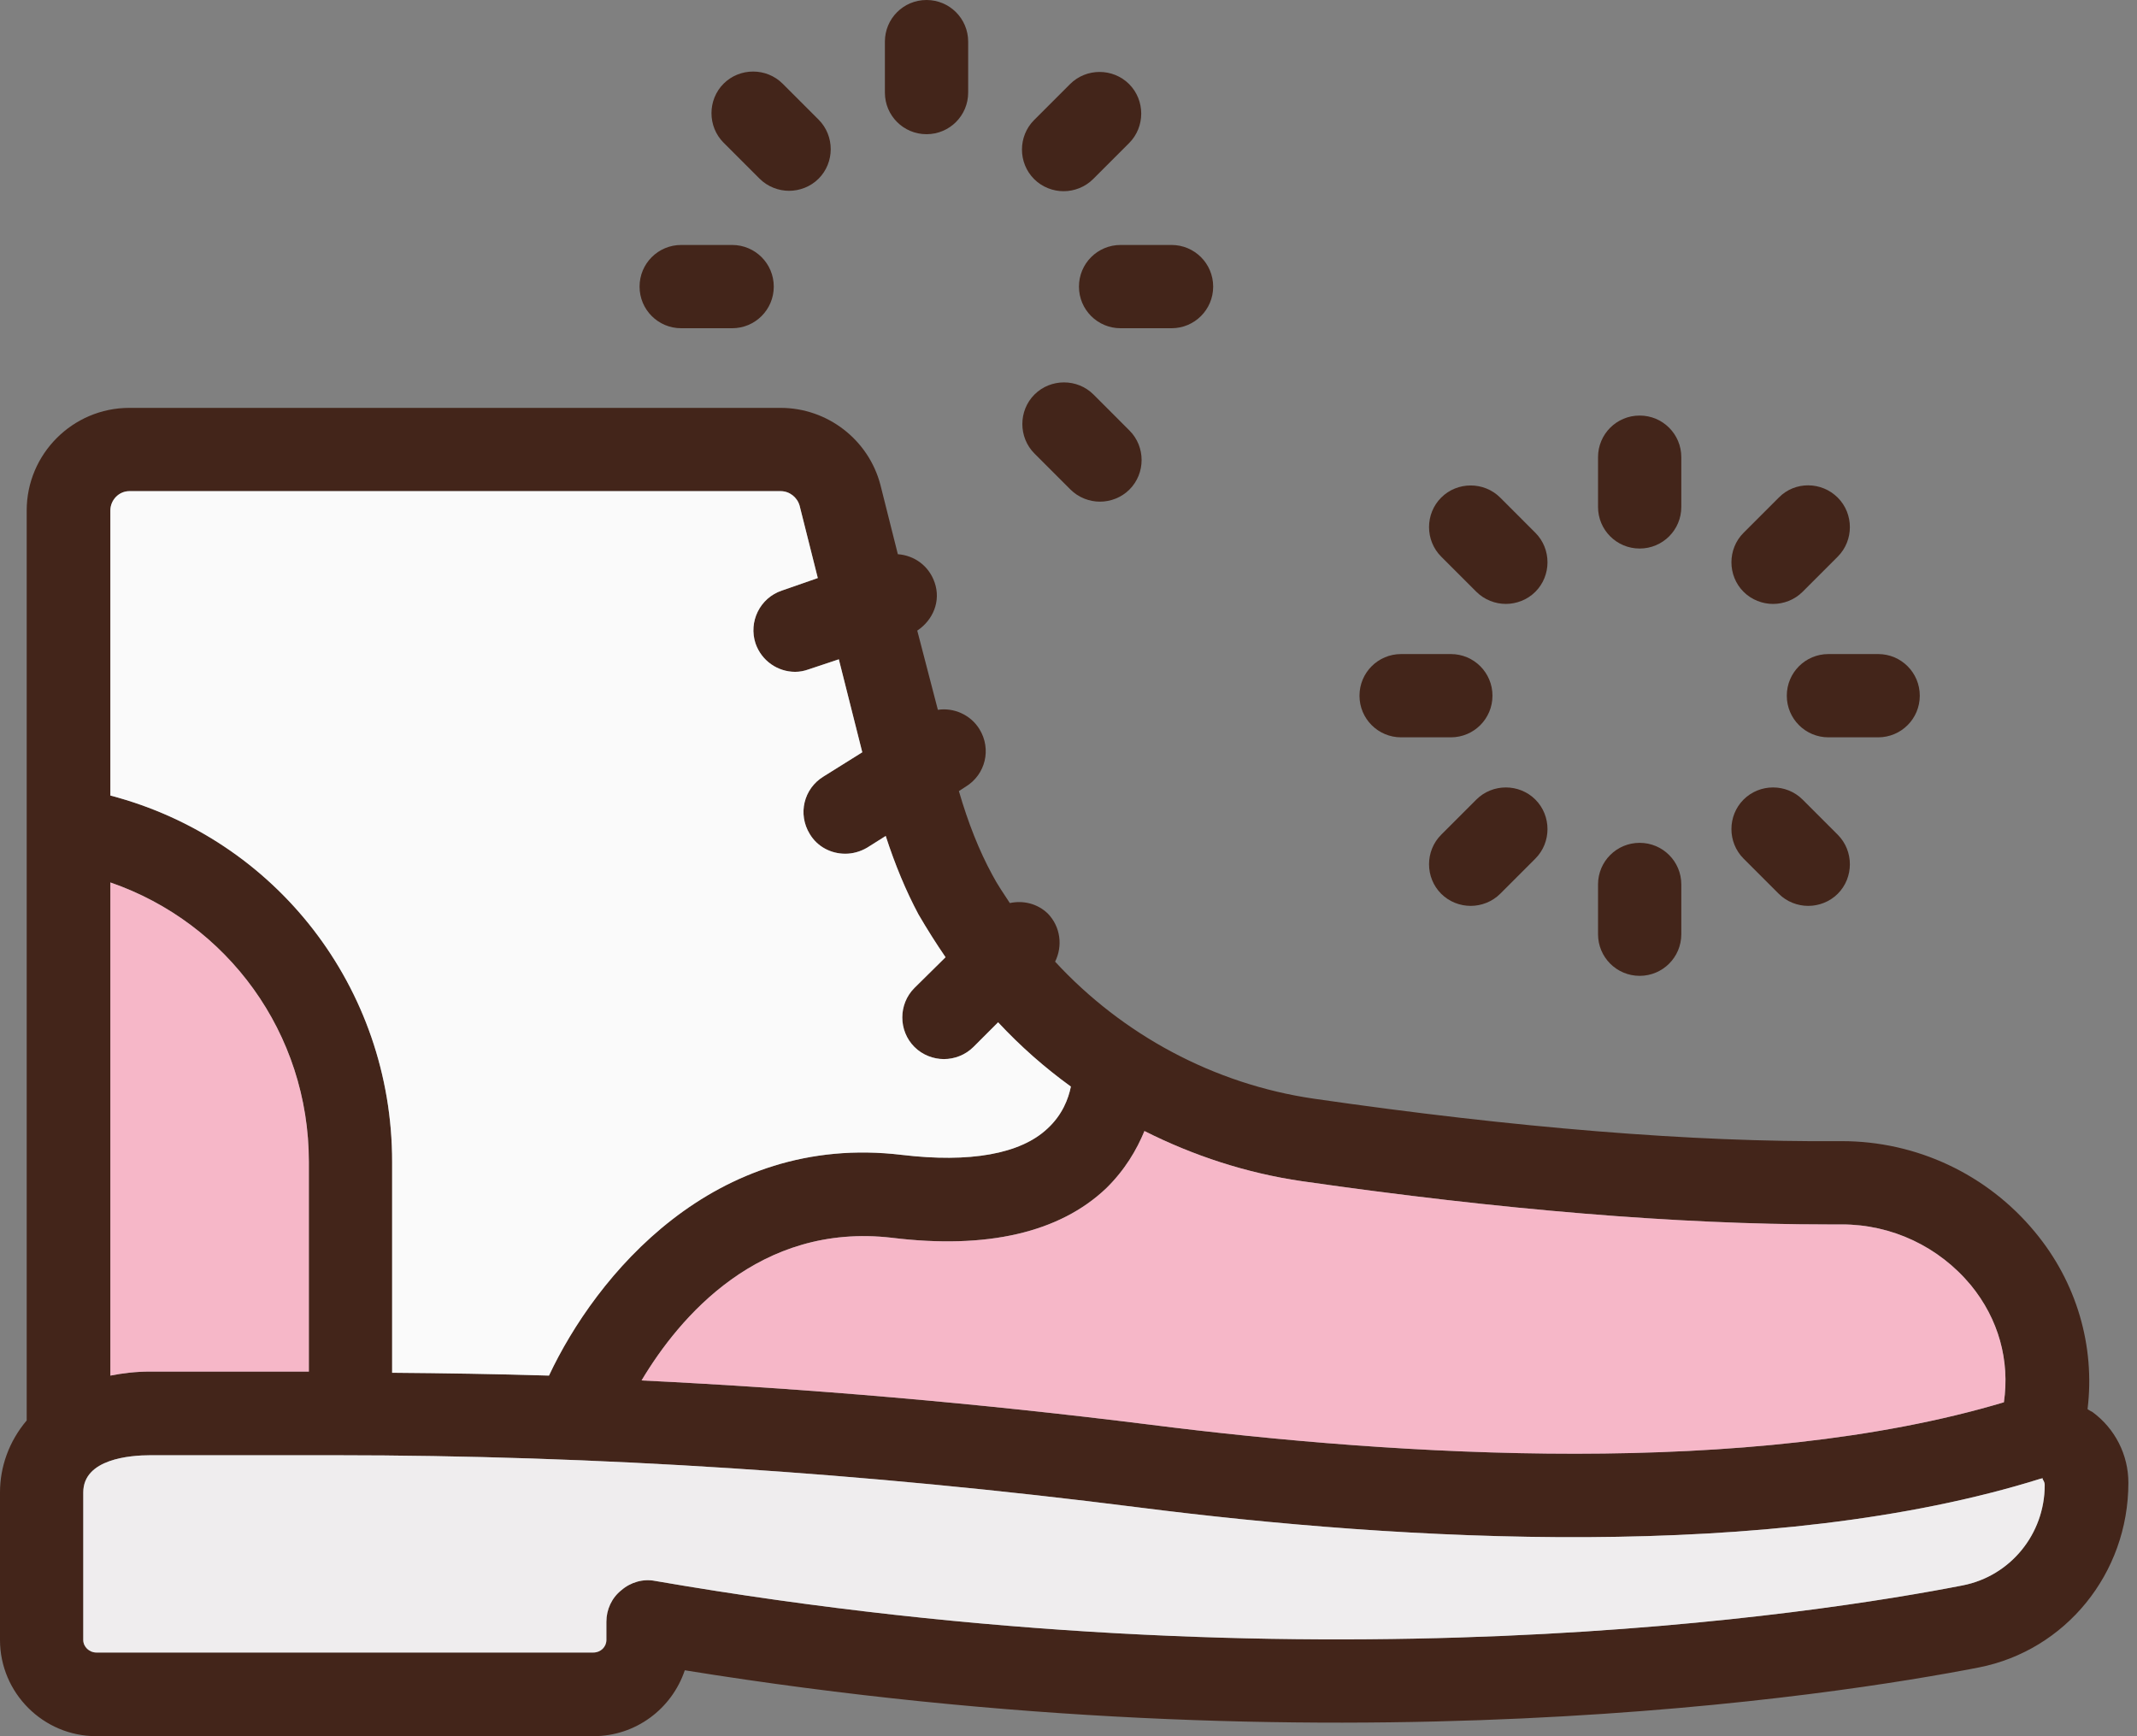 <svg width="96" height="78" viewBox="0 0 96 78" fill="none" xmlns="http://www.w3.org/2000/svg">
<rect x="0" y="0" width="96" height="78" fill="#808080" stroke="none"/>
<path d="M93.997 63.434C93.997 63.434 93.852 63.361 93.779 63.306C94.124 60.474 93.289 57.604 91.418 55.352C89.275 52.755 86.097 51.266 82.738 51.266H82.665C76.055 51.321 68.064 50.667 59.021 49.359C54.535 48.706 50.431 46.49 47.398 43.203C47.743 42.513 47.652 41.641 47.071 41.042C46.599 40.588 45.964 40.443 45.364 40.57C45.092 40.152 44.801 39.735 44.565 39.281C43.984 38.209 43.494 36.974 43.076 35.54L43.385 35.34C44.275 34.795 44.547 33.651 44.002 32.761C43.603 32.107 42.84 31.78 42.132 31.889L41.206 28.33C41.914 27.858 42.277 27.004 41.986 26.169C41.732 25.424 41.078 24.952 40.334 24.898L39.553 21.792C39.026 19.758 37.174 18.324 35.067 18.324H5.811C3.269 18.324 1.199 20.394 1.199 22.936V63.815C0.4 64.759 0 65.903 0 67.047V73.676C0 76.055 1.943 77.998 4.322 77.998H26.659C28.566 77.998 30.182 76.763 30.763 75.038C59.929 79.742 82.556 76.146 88.894 74.911C92.78 74.148 95.613 70.698 95.613 66.612C95.613 65.359 95.014 64.178 93.997 63.434ZM51.411 50.812C53.609 51.92 55.988 52.701 58.476 53.064C67.447 54.354 75.383 55.007 82.084 55.007H82.738C84.99 55.007 87.096 56.006 88.531 57.731C89.784 59.257 90.293 61.127 90.02 62.998C78.652 66.394 62.907 65.431 51.611 63.997C43.911 63.034 36.302 62.38 28.82 62.017C30.509 59.184 34.105 54.916 40.061 55.607C44.347 56.133 47.598 55.37 49.686 53.391C50.54 52.556 51.066 51.648 51.411 50.812ZM4.958 22.936C4.958 22.464 5.339 22.065 5.811 22.065H35.067C35.467 22.065 35.812 22.337 35.921 22.718L36.738 25.969L35.122 26.532C34.141 26.859 33.614 27.93 33.941 28.911C34.214 29.692 34.94 30.182 35.721 30.182C35.921 30.182 36.121 30.146 36.32 30.073L37.682 29.619L38.736 33.796L36.992 34.886C36.102 35.431 35.83 36.575 36.375 37.465C36.72 38.046 37.337 38.354 37.973 38.354C38.3 38.354 38.645 38.264 38.954 38.082L39.789 37.555C40.207 38.845 40.697 40.025 41.26 41.078C41.641 41.732 42.041 42.368 42.477 43.003L41.078 44.384C40.352 45.11 40.352 46.309 41.078 47.035C41.442 47.398 41.932 47.58 42.404 47.58C42.876 47.58 43.367 47.398 43.73 47.035L44.837 45.927C45.836 46.999 46.926 47.961 48.106 48.815C47.997 49.359 47.725 50.086 47.053 50.703C45.836 51.847 43.566 52.247 40.515 51.884C32.035 50.867 26.75 57.35 24.662 61.799C22.283 61.727 19.958 61.69 17.615 61.672V52.193C17.615 44.365 12.385 37.682 4.958 35.739V22.936ZM4.958 39.644C10.224 41.46 13.874 46.418 13.874 52.193V61.618H6.756C6.102 61.618 5.503 61.69 4.958 61.799V39.644ZM88.168 71.224C81.848 72.459 58.93 76.109 29.438 71.025C28.893 70.916 28.33 71.079 27.912 71.442C27.476 71.787 27.24 72.314 27.24 72.859V73.676C27.24 73.985 26.986 74.239 26.659 74.239H4.322C4.013 74.239 3.741 73.985 3.741 73.676V67.047C3.741 65.54 5.848 65.377 6.756 65.377H15.073C26.714 65.377 38.845 66.158 51.139 67.719C62.98 69.227 79.614 70.207 91.673 66.43C91.709 66.43 91.727 66.412 91.763 66.412V66.466C91.763 66.466 91.854 66.557 91.854 66.721C91.854 68.918 90.311 70.807 88.168 71.224Z" fill="#43251A"/>
<path d="M90.021 62.998C78.653 66.394 62.908 65.431 51.612 63.997C43.912 63.034 36.303 62.38 28.821 62.017C30.51 59.184 34.106 54.917 40.062 55.607C44.348 56.133 47.599 55.371 49.687 53.391C50.541 52.556 51.067 51.648 51.412 50.812C53.61 51.92 55.989 52.701 58.477 53.064C67.448 54.354 75.384 55.008 82.085 55.008H82.739C84.99 55.008 87.097 56.006 88.532 57.731C89.785 59.257 90.293 61.127 90.021 62.998Z" fill="#F6B7C8"/>
<path d="M13.875 52.193V61.618H6.756C6.102 61.618 5.503 61.691 4.958 61.8V39.645C10.225 41.461 13.875 46.418 13.875 52.193Z" fill="#F6B7C8"/>
<path d="M48.107 48.815C47.998 49.36 47.725 50.086 47.053 50.704C45.837 51.848 43.567 52.247 40.516 51.884C32.035 50.867 26.75 57.35 24.662 61.799C22.283 61.727 19.958 61.691 17.616 61.672V52.193C17.616 44.366 12.386 37.683 4.958 35.74V22.937C4.958 22.465 5.339 22.065 5.812 22.065H35.068C35.467 22.065 35.812 22.337 35.921 22.719L36.738 25.969L35.122 26.532C34.142 26.859 33.615 27.931 33.942 28.911C34.214 29.692 34.941 30.183 35.721 30.183C35.921 30.183 36.121 30.146 36.321 30.074L37.683 29.62L38.736 33.796L36.993 34.886C36.103 35.431 35.83 36.575 36.375 37.465C36.72 38.046 37.338 38.355 37.973 38.355C38.3 38.355 38.645 38.264 38.954 38.082L39.789 37.556C40.207 38.845 40.697 40.025 41.26 41.079C41.642 41.732 42.041 42.368 42.477 43.004L41.079 44.384C40.352 45.11 40.352 46.309 41.079 47.035C41.442 47.398 41.932 47.58 42.404 47.58C42.877 47.58 43.367 47.398 43.73 47.035L44.838 45.927C45.837 46.999 46.926 47.961 48.107 48.815Z" fill="#FAFAFA"/>
<path d="M91.854 66.721C91.854 68.918 90.311 70.807 88.168 71.225C81.848 72.459 58.93 76.11 29.438 71.025C28.893 70.916 28.33 71.079 27.912 71.442C27.477 71.787 27.24 72.314 27.24 72.859V73.676C27.24 73.985 26.986 74.239 26.659 74.239H4.322C4.014 74.239 3.741 73.985 3.741 73.676V67.048C3.741 65.54 5.848 65.377 6.756 65.377H15.073C26.714 65.377 38.845 66.158 51.139 67.72C62.98 69.227 79.614 70.208 91.673 66.43C91.709 66.43 91.727 66.412 91.764 66.412V66.467C91.764 66.467 91.854 66.557 91.854 66.721Z" fill="#EFEDEE"/>
<path d="M80.268 31.254C80.268 32.289 81.103 33.125 82.138 33.125H84.372C85.407 33.125 86.242 32.289 86.242 31.254C86.242 30.219 85.407 29.384 84.372 29.384H82.138C81.103 29.384 80.268 30.219 80.268 31.254Z" fill="#43251A"/>
<path d="M79.906 40.153C80.269 40.516 80.759 40.697 81.231 40.697C81.703 40.697 82.194 40.516 82.557 40.153C83.283 39.426 83.283 38.228 82.557 37.501L80.977 35.921C80.251 35.195 79.052 35.195 78.326 35.921C77.599 36.648 77.599 37.846 78.326 38.573L79.906 40.153Z" fill="#43251A"/>
<path d="M73.658 43.84C74.694 43.84 75.529 43.004 75.529 41.969V39.735C75.529 38.7 74.694 37.865 73.658 37.865C72.623 37.865 71.788 38.7 71.788 39.735V41.969C71.788 43.004 72.623 43.84 73.658 43.84Z" fill="#43251A"/>
<path d="M66.322 35.921L64.742 37.501C64.015 38.228 64.015 39.426 64.742 40.153C65.105 40.516 65.595 40.697 66.067 40.697C66.539 40.697 67.03 40.516 67.393 40.153L68.973 38.573C69.699 37.846 69.699 36.648 68.973 35.921C68.246 35.195 67.048 35.195 66.322 35.921Z" fill="#43251A"/>
<path d="M62.942 33.125H65.176C66.211 33.125 67.046 32.289 67.046 31.254C67.046 30.219 66.211 29.384 65.176 29.384H62.942C61.907 29.384 61.072 30.219 61.072 31.254C61.072 32.289 61.907 33.125 62.942 33.125Z" fill="#43251A"/>
<path d="M66.322 26.586C66.685 26.949 67.175 27.131 67.647 27.131C68.119 27.131 68.61 26.949 68.973 26.586C69.699 25.86 69.699 24.661 68.973 23.935L67.393 22.355C66.666 21.628 65.468 21.628 64.742 22.355C64.015 23.081 64.015 24.28 64.742 25.006L66.322 26.586Z" fill="#43251A"/>
<path d="M73.658 24.643C74.694 24.643 75.529 23.808 75.529 22.773V20.539C75.529 19.504 74.694 18.669 73.658 18.669C72.623 18.669 71.788 19.504 71.788 20.539V22.773C71.788 23.808 72.623 24.643 73.658 24.643Z" fill="#43251A"/>
<path d="M79.651 27.132C80.124 27.132 80.614 26.95 80.977 26.587L82.557 25.007C83.283 24.281 83.283 23.082 82.557 22.356C81.831 21.629 80.632 21.611 79.906 22.356L78.326 23.936C77.599 24.662 77.599 25.861 78.326 26.587C78.689 26.95 79.179 27.132 79.651 27.132Z" fill="#43251A"/>
<path d="M48.47 12.876C48.47 13.911 49.305 14.746 50.34 14.746H52.628C53.663 14.746 54.499 13.911 54.499 12.876C54.499 11.841 53.663 11.005 52.628 11.005H50.34C49.305 11.005 48.47 11.841 48.47 12.876Z" fill="#43251A"/>
<path d="M48.088 21.992C48.451 22.355 48.941 22.537 49.414 22.537C49.886 22.537 50.376 22.355 50.739 21.992C51.466 21.266 51.466 20.067 50.739 19.341L49.123 17.724C48.397 16.998 47.198 16.998 46.472 17.724C45.745 18.451 45.745 19.649 46.472 20.376L48.088 21.992Z" fill="#43251A"/>
<path d="M30.601 14.746H32.889C33.925 14.746 34.76 13.911 34.76 12.876C34.76 11.841 33.925 11.005 32.889 11.005H30.601C29.566 11.005 28.731 11.841 28.731 12.876C28.731 13.911 29.566 14.746 30.601 14.746Z" fill="#43251A"/>
<path d="M34.123 8.027C34.486 8.39 34.976 8.572 35.448 8.572C35.92 8.572 36.411 8.39 36.774 8.027C37.5 7.3 37.5 6.102 36.774 5.375L35.158 3.759C34.431 3.033 33.233 3.033 32.506 3.759C31.78 4.486 31.78 5.684 32.506 6.411L34.123 8.027Z" fill="#43251A"/>
<path d="M41.622 6.029C42.657 6.029 43.493 5.194 43.493 4.159V1.871C43.493 0.835 42.657 0 41.622 0C40.587 0 39.752 0.835 39.752 1.871V4.159C39.752 5.194 40.587 6.029 41.622 6.029Z" fill="#43251A"/>
<path d="M47.78 8.59C48.252 8.59 48.743 8.408 49.106 8.045L50.722 6.429C51.449 5.702 51.449 4.504 50.722 3.777C49.996 3.051 48.797 3.051 48.071 3.777L46.455 5.393C45.728 6.12 45.728 7.318 46.455 8.045C46.818 8.408 47.308 8.59 47.78 8.59Z" fill="#43251A"/>
</svg>

